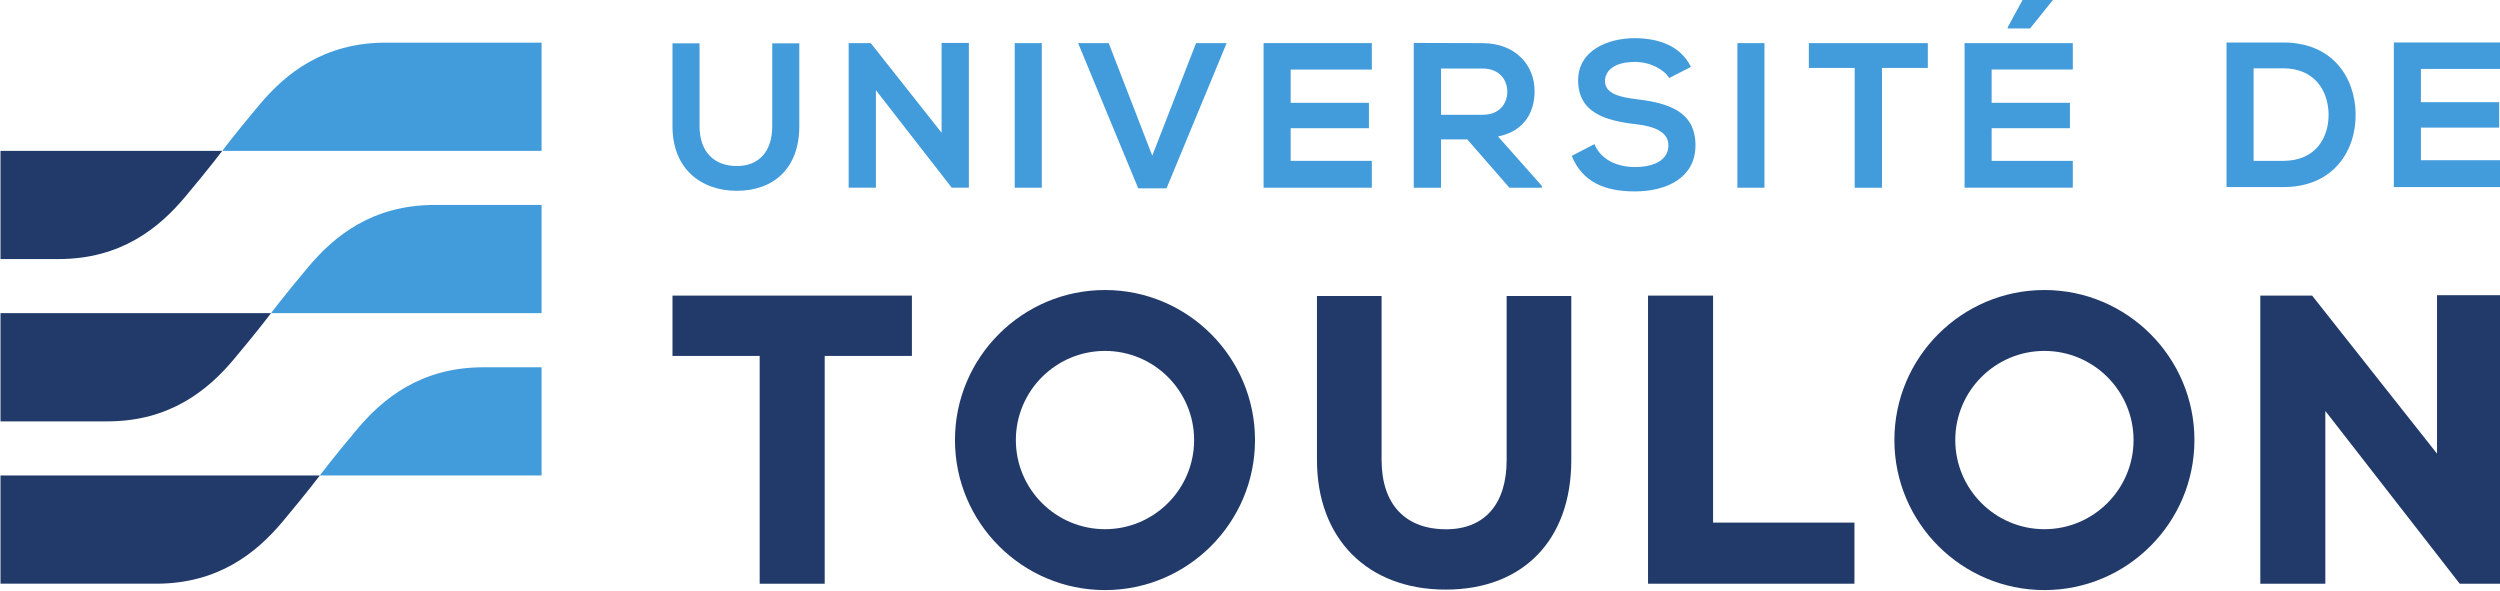 <svg xmlns="http://www.w3.org/2000/svg" id="svg5" version="1.1" viewBox="0 0 63.271 14.947" height="14.947mm" width="63.271mm">
  
  <defs id="defs2">
    <clipPath id="clipPath840" clipPathUnits="userSpaceOnUse">
      <path id="path838" d="M 0,0 H 850.394 V 478.346 H 0 Z"></path>
    </clipPath>
    <clipPath id="clipPath864" clipPathUnits="userSpaceOnUse">
      <path id="path862" d="M 17.957,18.168 H 274.893 V 134.517 H 17.957 Z"></path>
    </clipPath>
  </defs>
  <g transform="translate(-37.176,-230.456)" id="layer1">
    <g transform="matrix(0.353,0,0,-0.353,17.156,265.336)" id="g858">
      <g clip-path="url(#clipPath864)" id="g860">
        <g transform="translate(95.542,64.72)" id="g866">
          <path id="path868" style="fill:#429bdb;fill-opacity:1;fill-rule:nonzero;stroke:none" d="m 0,0 h -15.899 c 0,0 0.8,1.079 2.666,3.306 1.866,2.226 4.599,4.452 9.065,4.452 H 0 Z"></path>
        </g>
        <g transform="translate(56.749,64.72)" id="g870">
          <path id="path872" style="fill:#223a6a;fill-opacity:1;fill-rule:nonzero;stroke:none" d="m 0,0 h 22.893 c 0,0 -0.8,-1.079 -2.666,-3.306 -1.866,-2.226 -4.599,-4.452 -9.065,-4.452 H 0 Z"></path>
        </g>
        <g transform="translate(95.542,76.358)" id="g874">
          <path id="path876" style="fill:#429bdb;fill-opacity:1;fill-rule:nonzero;stroke:none" d="m 0,0 h -19.396 c 0,0 0.799,1.079 2.666,3.306 1.866,2.226 4.599,4.452 9.065,4.452 H 0 Z"></path>
        </g>
        <g transform="translate(56.749,76.358)" id="g878">
          <path id="path880" style="fill:#223a6a;fill-opacity:1;fill-rule:nonzero;stroke:none" d="m 0,0 h 19.396 c 0,0 -0.799,-1.079 -2.666,-3.306 -1.866,-2.226 -4.599,-4.452 -9.065,-4.452 H 0 Z"></path>
        </g>
        <g transform="translate(95.542,87.995)" id="g882">
          <path id="path884" style="fill:#429bdb;fill-opacity:1;fill-rule:nonzero;stroke:none" d="m 0,0 h -22.893 c 0,0 0.8,1.079 2.666,3.306 1.866,2.226 4.599,4.452 9.065,4.452 H 0 Z"></path>
        </g>
        <g transform="translate(56.749,87.995)" id="g886">
          <path id="path888" style="fill:#223a6a;fill-opacity:1;fill-rule:nonzero;stroke:none" d="m 0,0 h 15.899 c 0,0 -0.8,-1.079 -2.666,-3.306 C 11.367,-5.532 8.634,-7.758 4.168,-7.758 H 0 Z"></path>
        </g>
        <g transform="translate(114.02,95.703)" id="g890">
          <path id="path892" style="fill:#429bdb;fill-opacity:1;fill-rule:nonzero;stroke:none" d="m 0,0 v -5.938 c 0,-3.065 -1.881,-4.635 -4.487,-4.635 -2.488,0 -4.605,1.51 -4.605,4.635 V 0 h 1.94 v -5.938 c 0,-1.866 1.066,-2.858 2.68,-2.858 1.614,0 2.532,1.081 2.532,2.858 V 0 Z"></path>
        </g>
        <g transform="translate(124.222,95.733)" id="g894">
          <path id="path896" style="fill:#429bdb;fill-opacity:1;fill-rule:nonzero;stroke:none" d="M 0,0 H 1.955 V -10.38 H 0.74 v -0.015 l -5.449,7.004 v -6.989 h -1.954 v 10.365 h 1.584 L 0,-6.441 Z"></path>
        </g>
        <path id="path898" style="fill:#429bdb;fill-opacity:1;fill-rule:nonzero;stroke:none" d="m 129.464,85.352 h 1.94 v 10.366 h -1.94 z"></path>
        <g transform="translate(140.348,85.308)" id="g900">
          <path id="path902" style="fill:#429bdb;fill-opacity:1;fill-rule:nonzero;stroke:none" d="m 0,0 h -2.029 l -4.309,10.41 h 2.192 l 3.124,-8.07 3.14,8.07 h 2.191 z"></path>
        </g>
        <g transform="translate(155.067,85.353)" id="g904">
          <path id="path906" style="fill:#429bdb;fill-opacity:1;fill-rule:nonzero;stroke:none" d="M 0,0 H -7.76 V 10.366 H 0 V 8.47 H -5.819 V 6.086 h 5.611 V 4.265 H -5.819 V 1.925 H 0 Z"></path>
        </g>
        <g transform="translate(160.028,93.897)" id="g908">
          <path id="path910" style="fill:#429bdb;fill-opacity:1;fill-rule:nonzero;stroke:none" d="m 0,0 v -3.317 h 2.976 c 1.245,0 1.777,0.829 1.777,1.658 C 4.753,-0.83 4.205,0 2.976,0 Z M 7.226,-8.545 H 4.902 L 1.881,-5.079 H 0 v -3.466 h -1.955 v 10.38 c 1.644,0 3.288,-0.014 4.931,-0.014 2.444,-0.015 3.732,-1.643 3.732,-3.436 0,-1.421 -0.652,-2.857 -2.621,-3.257 l 3.139,-3.539 z"></path>
        </g>
        <g transform="translate(176.39,93.216)" id="g912">
          <path id="path914" style="fill:#429bdb;fill-opacity:1;fill-rule:nonzero;stroke:none" d="m 0,0 c -0.355,0.592 -1.333,1.154 -2.458,1.154 -1.451,0 -2.147,-0.606 -2.147,-1.376 0,-0.903 1.066,-1.155 2.31,-1.303 2.162,-0.267 4.176,-0.829 4.176,-3.302 0,-2.311 -2.044,-3.302 -4.354,-3.302 -2.118,0 -3.746,0.65 -4.516,2.546 l 1.629,0.845 c 0.458,-1.141 1.658,-1.644 2.916,-1.644 1.23,0 2.385,0.429 2.385,1.555 0,0.977 -1.022,1.377 -2.399,1.525 -2.118,0.252 -4.073,0.814 -4.073,3.139 0,2.132 2.103,3.006 4.013,3.021 1.614,0 3.288,-0.46 4.073,-2.059 z"></path>
        </g>
        <path id="path916" style="fill:#429bdb;fill-opacity:1;fill-rule:nonzero;stroke:none" d="m 181.277,85.352 h 1.94 v 10.366 h -1.94 z"></path>
        <g transform="translate(189.687,93.941)" id="g918">
          <path id="path920" style="fill:#429bdb;fill-opacity:1;fill-rule:nonzero;stroke:none" d="m 0,0 h -3.288 v 1.777 h 8.53 V 0 H 1.955 V -8.589 H 0 Z"></path>
        </g>
        <g transform="translate(203.888,98.873)" id="g922">
          <path id="path924" style="fill:#429bdb;fill-opacity:1;fill-rule:nonzero;stroke:none" d="m 0,0 h -2.132 l -1.096,-2.014 v -0.089 h 1.599 L 0,-0.074 Z M 1.436,-13.52 H -6.323 V -3.155 H 1.436 V -5.05 h -5.819 v -2.384 h 5.612 v -1.821 h -5.612 v -2.34 h 5.819 z"></path>
        </g>
        <g transform="translate(218.286,87.278)" id="g926">
          <path id="path928" style="fill:#429bdb;fill-opacity:1;fill-rule:nonzero;stroke:none" d="M 0,0 H 2.132 C 4.487,0 5.42,1.718 5.375,3.406 5.331,5.02 4.383,6.634 2.132,6.634 H 0 Z M 7.315,3.392 C 7.359,0.77 5.76,-1.881 2.132,-1.881 H -1.94 V 8.485 h 4.072 c 3.554,0 5.139,-2.532 5.183,-5.093"></path>
        </g>
        <g transform="translate(236.1,85.398)" id="g930">
          <path id="path932" style="fill:#429bdb;fill-opacity:1;fill-rule:nonzero;stroke:none" d="M 0,0 H -7.76 V 10.366 H 0 V 8.47 H -5.819 V 6.086 h 5.611 V 4.264 H -5.819 V 1.925 H 0 Z"></path>
        </g>
        <g transform="translate(104.928,73.292)" id="g934">
          <path id="path936" style="fill:#223a6a;fill-opacity:1;fill-rule:nonzero;stroke:none" d="m 0,0 h 6.251 v -16.331 h 4.662 V 0 h 6.252 V 4.326 H 0 Z"></path>
        </g>
        <g transform="translate(164.733,65.826)" id="g938">
          <path id="path940" style="fill:#223a6a;fill-opacity:1;fill-rule:nonzero;stroke:none" d="m 0,0 c 0,-3.154 -1.583,-4.962 -4.342,-4.962 -2.939,0 -4.624,1.808 -4.624,4.962 v 11.763 h -4.633 V 0 c 0,-5.642 3.623,-9.287 9.229,-9.287 5.555,0 9.005,3.559 9.005,9.287 V 11.763 H 0 Z"></path>
        </g>
        <g transform="translate(179.533,77.617)" id="g942">
          <path id="path944" style="fill:#223a6a;fill-opacity:1;fill-rule:nonzero;stroke:none" d="m 0,0 h -4.663 v -20.656 h 14.799 v 4.381 H 0 Z"></path>
        </g>
        <g transform="translate(231.437,77.645)" id="g946">
          <path id="path948" style="fill:#223a6a;fill-opacity:1;fill-rule:nonzero;stroke:none" d="m 0,0 v -11.36 l -8.956,11.333 h -3.714 v -20.657 h 4.662 V -8.299 L 1.508,-20.53 1.631,-20.684 H 2.354 2.801 4.663 V 0 Z"></path>
        </g>
        <g transform="translate(135.936,73.651)" id="g950">
          <path id="path952" style="fill:#223a6a;fill-opacity:1;fill-rule:nonzero;stroke:none" d="m 0,0 c -3.524,0 -6.39,-2.867 -6.39,-6.39 0,-3.524 2.866,-6.391 6.39,-6.391 3.524,0 6.39,2.867 6.39,6.391 C 6.39,-2.867 3.524,0 0,0 m 0,-17.147 c -5.931,0 -10.756,4.825 -10.756,10.757 0,5.93 4.825,10.756 10.756,10.756 5.931,0 10.756,-4.826 10.756,-10.756 0,-5.932 -4.825,-10.757 -10.756,-10.757"></path>
        </g>
        <g transform="translate(203.288,73.651)" id="g954">
          <path id="path956" style="fill:#223a6a;fill-opacity:1;fill-rule:nonzero;stroke:none" d="m 0,0 c -3.524,0 -6.39,-2.867 -6.39,-6.39 0,-3.524 2.866,-6.391 6.39,-6.391 3.524,0 6.391,2.867 6.391,6.391 C 6.391,-2.867 3.524,0 0,0 m 0,-17.147 c -5.931,0 -10.756,4.825 -10.756,10.757 0,5.93 4.825,10.756 10.756,10.756 5.931,0 10.756,-4.826 10.756,-10.756 0,-5.932 -4.825,-10.757 -10.756,-10.757"></path>
        </g>
      </g>
    </g>
  </g>
</svg>
